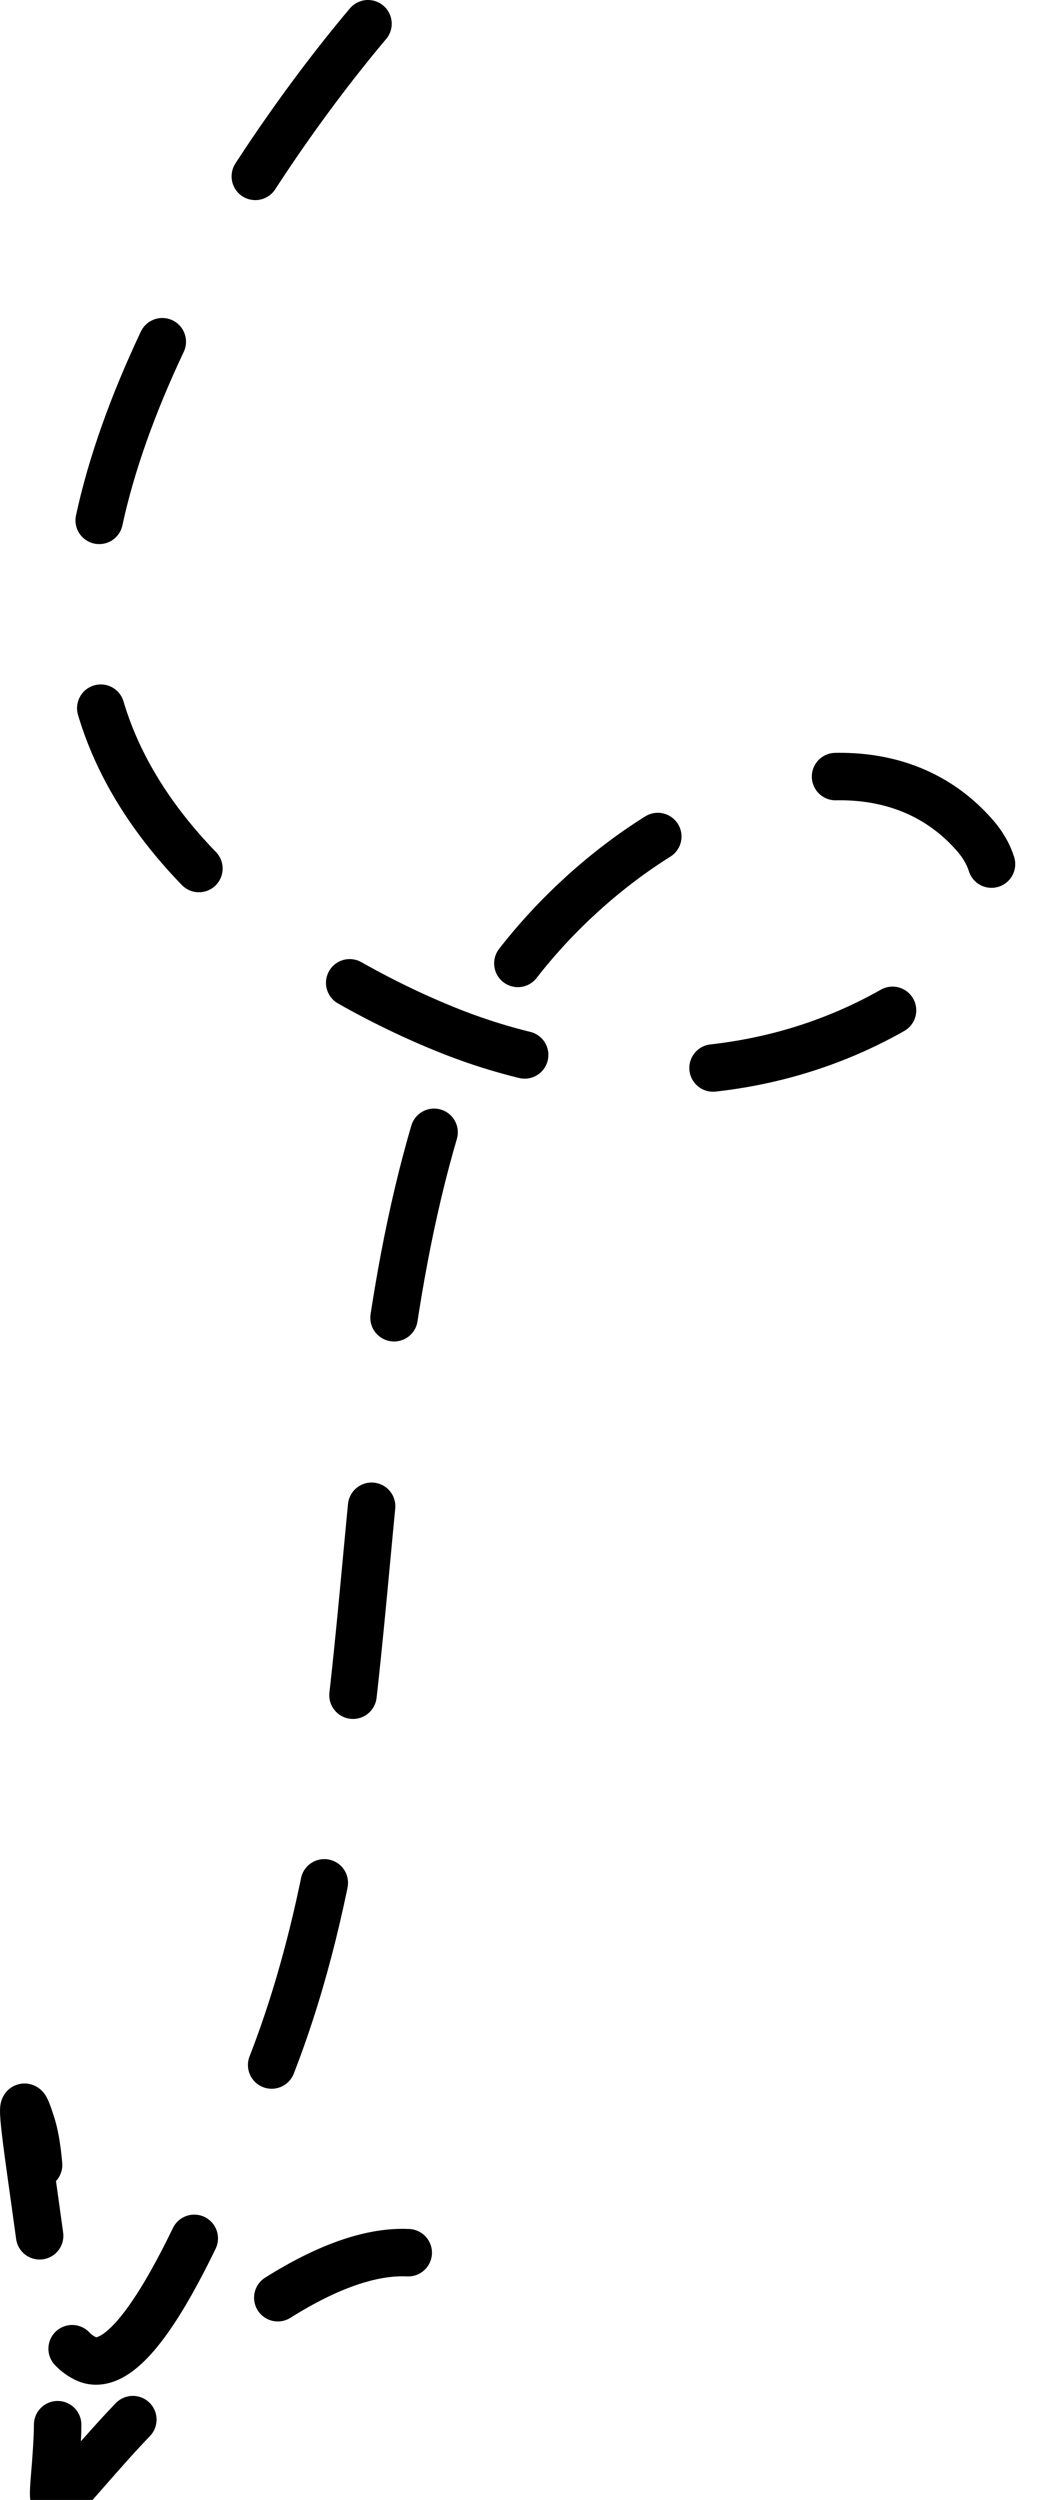 <svg width="33" height="79" viewBox="0 0 33 79" fill="none" xmlns="http://www.w3.org/2000/svg">
<path d="M11.632 0.75C7.526 5.619 1.692 14.94 2.956 21.446C4.054 27.101 9.945 30.88 14.224 32.582C18.407 34.246 23.81 34.553 28.486 31.769C30.608 30.506 32.467 28.274 30.8 26.382C26.382 21.365 16.463 27.417 14.077 34.636C10.525 45.387 12.654 57.314 7.555 67.602C6.97 68.781 4.485 75.415 2.695 74.528C0.849 73.613 1.605 69.082 1.005 67.155C0.088 64.21 1.954 73.568 1.815 76.944C1.705 79.607 1.215 79.762 3.504 77.211C5.851 74.593 9.901 71.041 12.904 71.187" stroke="black" stroke-width="1.5" stroke-linecap="round" stroke-dasharray="6 6"/>
</svg>
